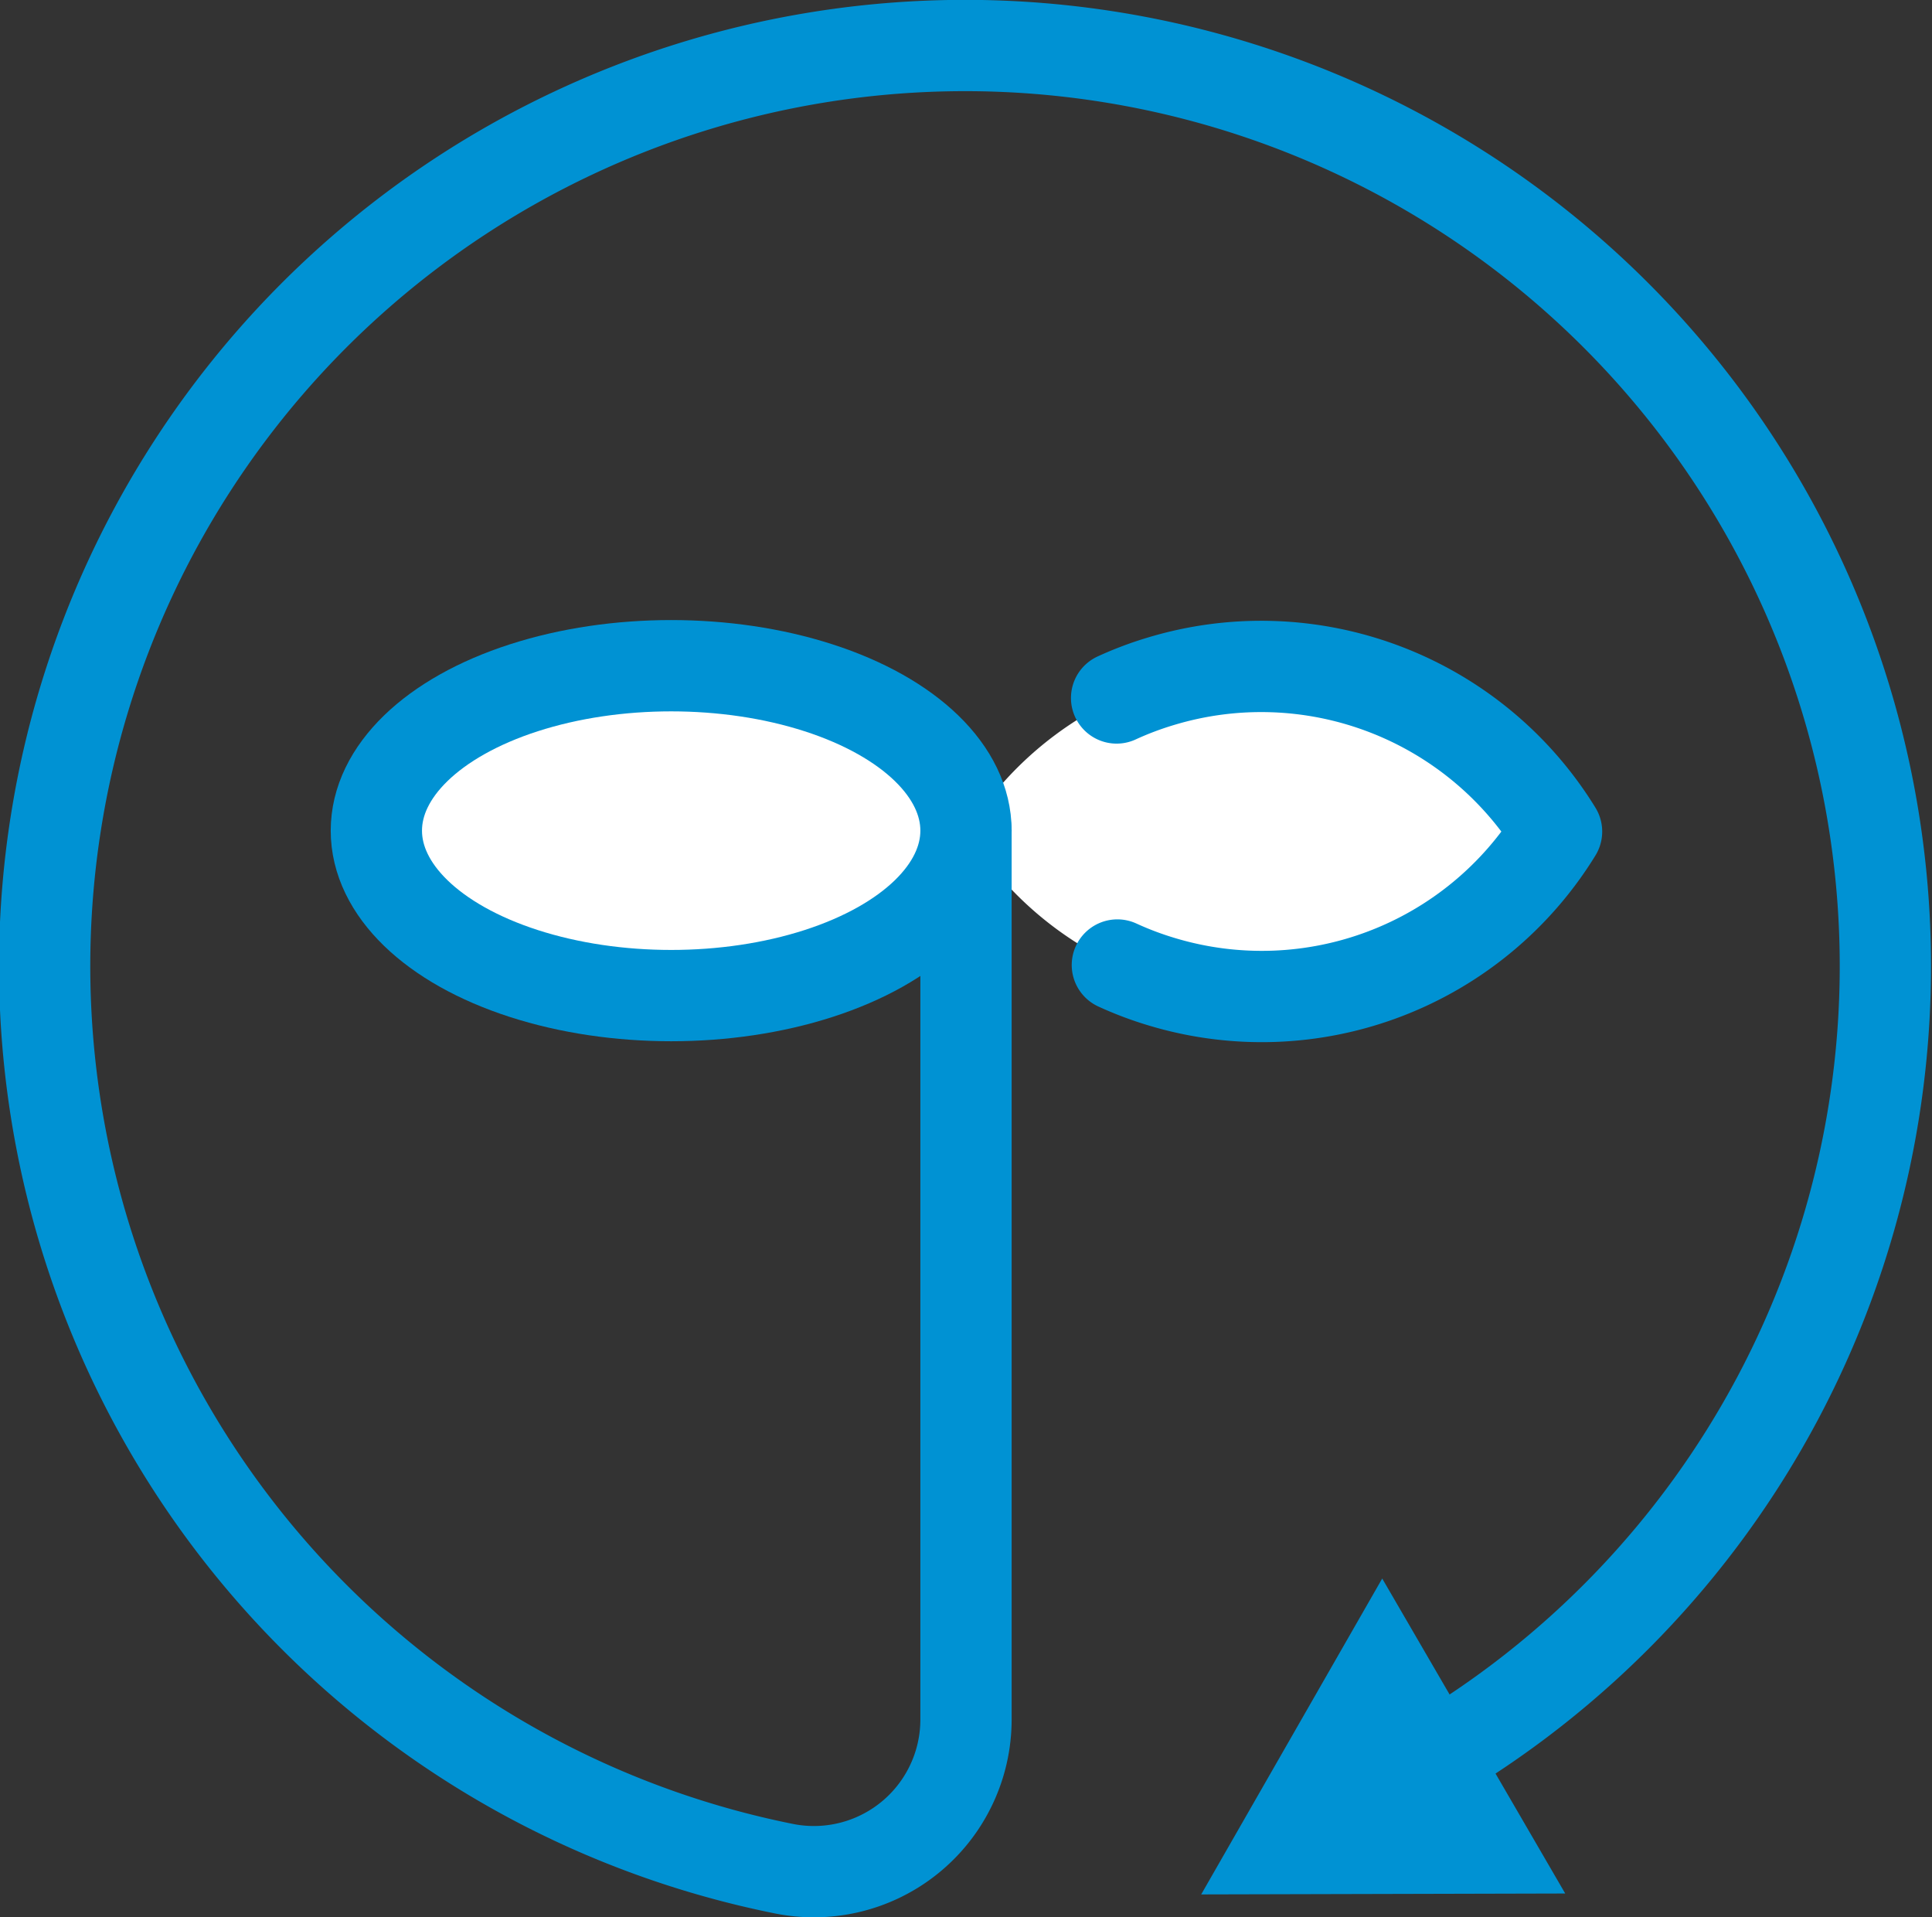 <svg xmlns="http://www.w3.org/2000/svg" width="127" height="126" viewBox="0 0 127 126"><rect x="0" y="0" width="127" height="126" fill="#333333" stroke="none"/><defs><style>.cls-1,.cls-4{fill:#fff;}.cls-2,.cls-5{fill:none;}.cls-2,.cls-4{stroke:#0092D3;stroke-linecap:round;stroke-linejoin:round;stroke-width:6px;}.cls-3{fill:#0092D3;}</style></defs><g id="レイヤー_2" data-name="レイヤー 2"><g id="レイアウト"><path class="cls-1" d="M73.4,63.42a22.21,22.21,0,0,0,2.92,1.1,22.74,22.74,0,0,0,26-9.87,22.79,22.79,0,0,0-25.95-9.88,22.21,22.21,0,0,0-2.92,1.1c-.61.28-1.2.59-1.78.92a22.9,22.9,0,0,0-8.12,7.86,22.89,22.89,0,0,0,7.86,7.7A22,22,0,0,0,73.4,63.42Z"/><path class="cls-2" d="M63.5,54.59V113a10,10,0,0,1-12.06,9.79,60.5,60.5,0,1,1,42.41-7"/><polygon class="cls-3" points="90.86 103.74 78.96 124.5 102.89 124.44 90.86 103.74"/><ellipse class="cls-4" cx="44.12" cy="54.59" rx="19.38" ry="10.84"/><path class="cls-5" d="M73.4,45.87c-.61.28-1.2.59-1.78.92a22.9,22.9,0,0,0-8.12,7.86,22.89,22.89,0,0,0,7.86,7.7,22,22,0,0,0,2,1.07"/><path class="cls-2" d="M73.4,45.87a22.21,22.21,0,0,1,2.92-1.1,22.79,22.79,0,0,1,26,9.88,22.74,22.74,0,0,1-25.95,9.87,22.21,22.21,0,0,1-2.92-1.1"/></g></g></svg>
